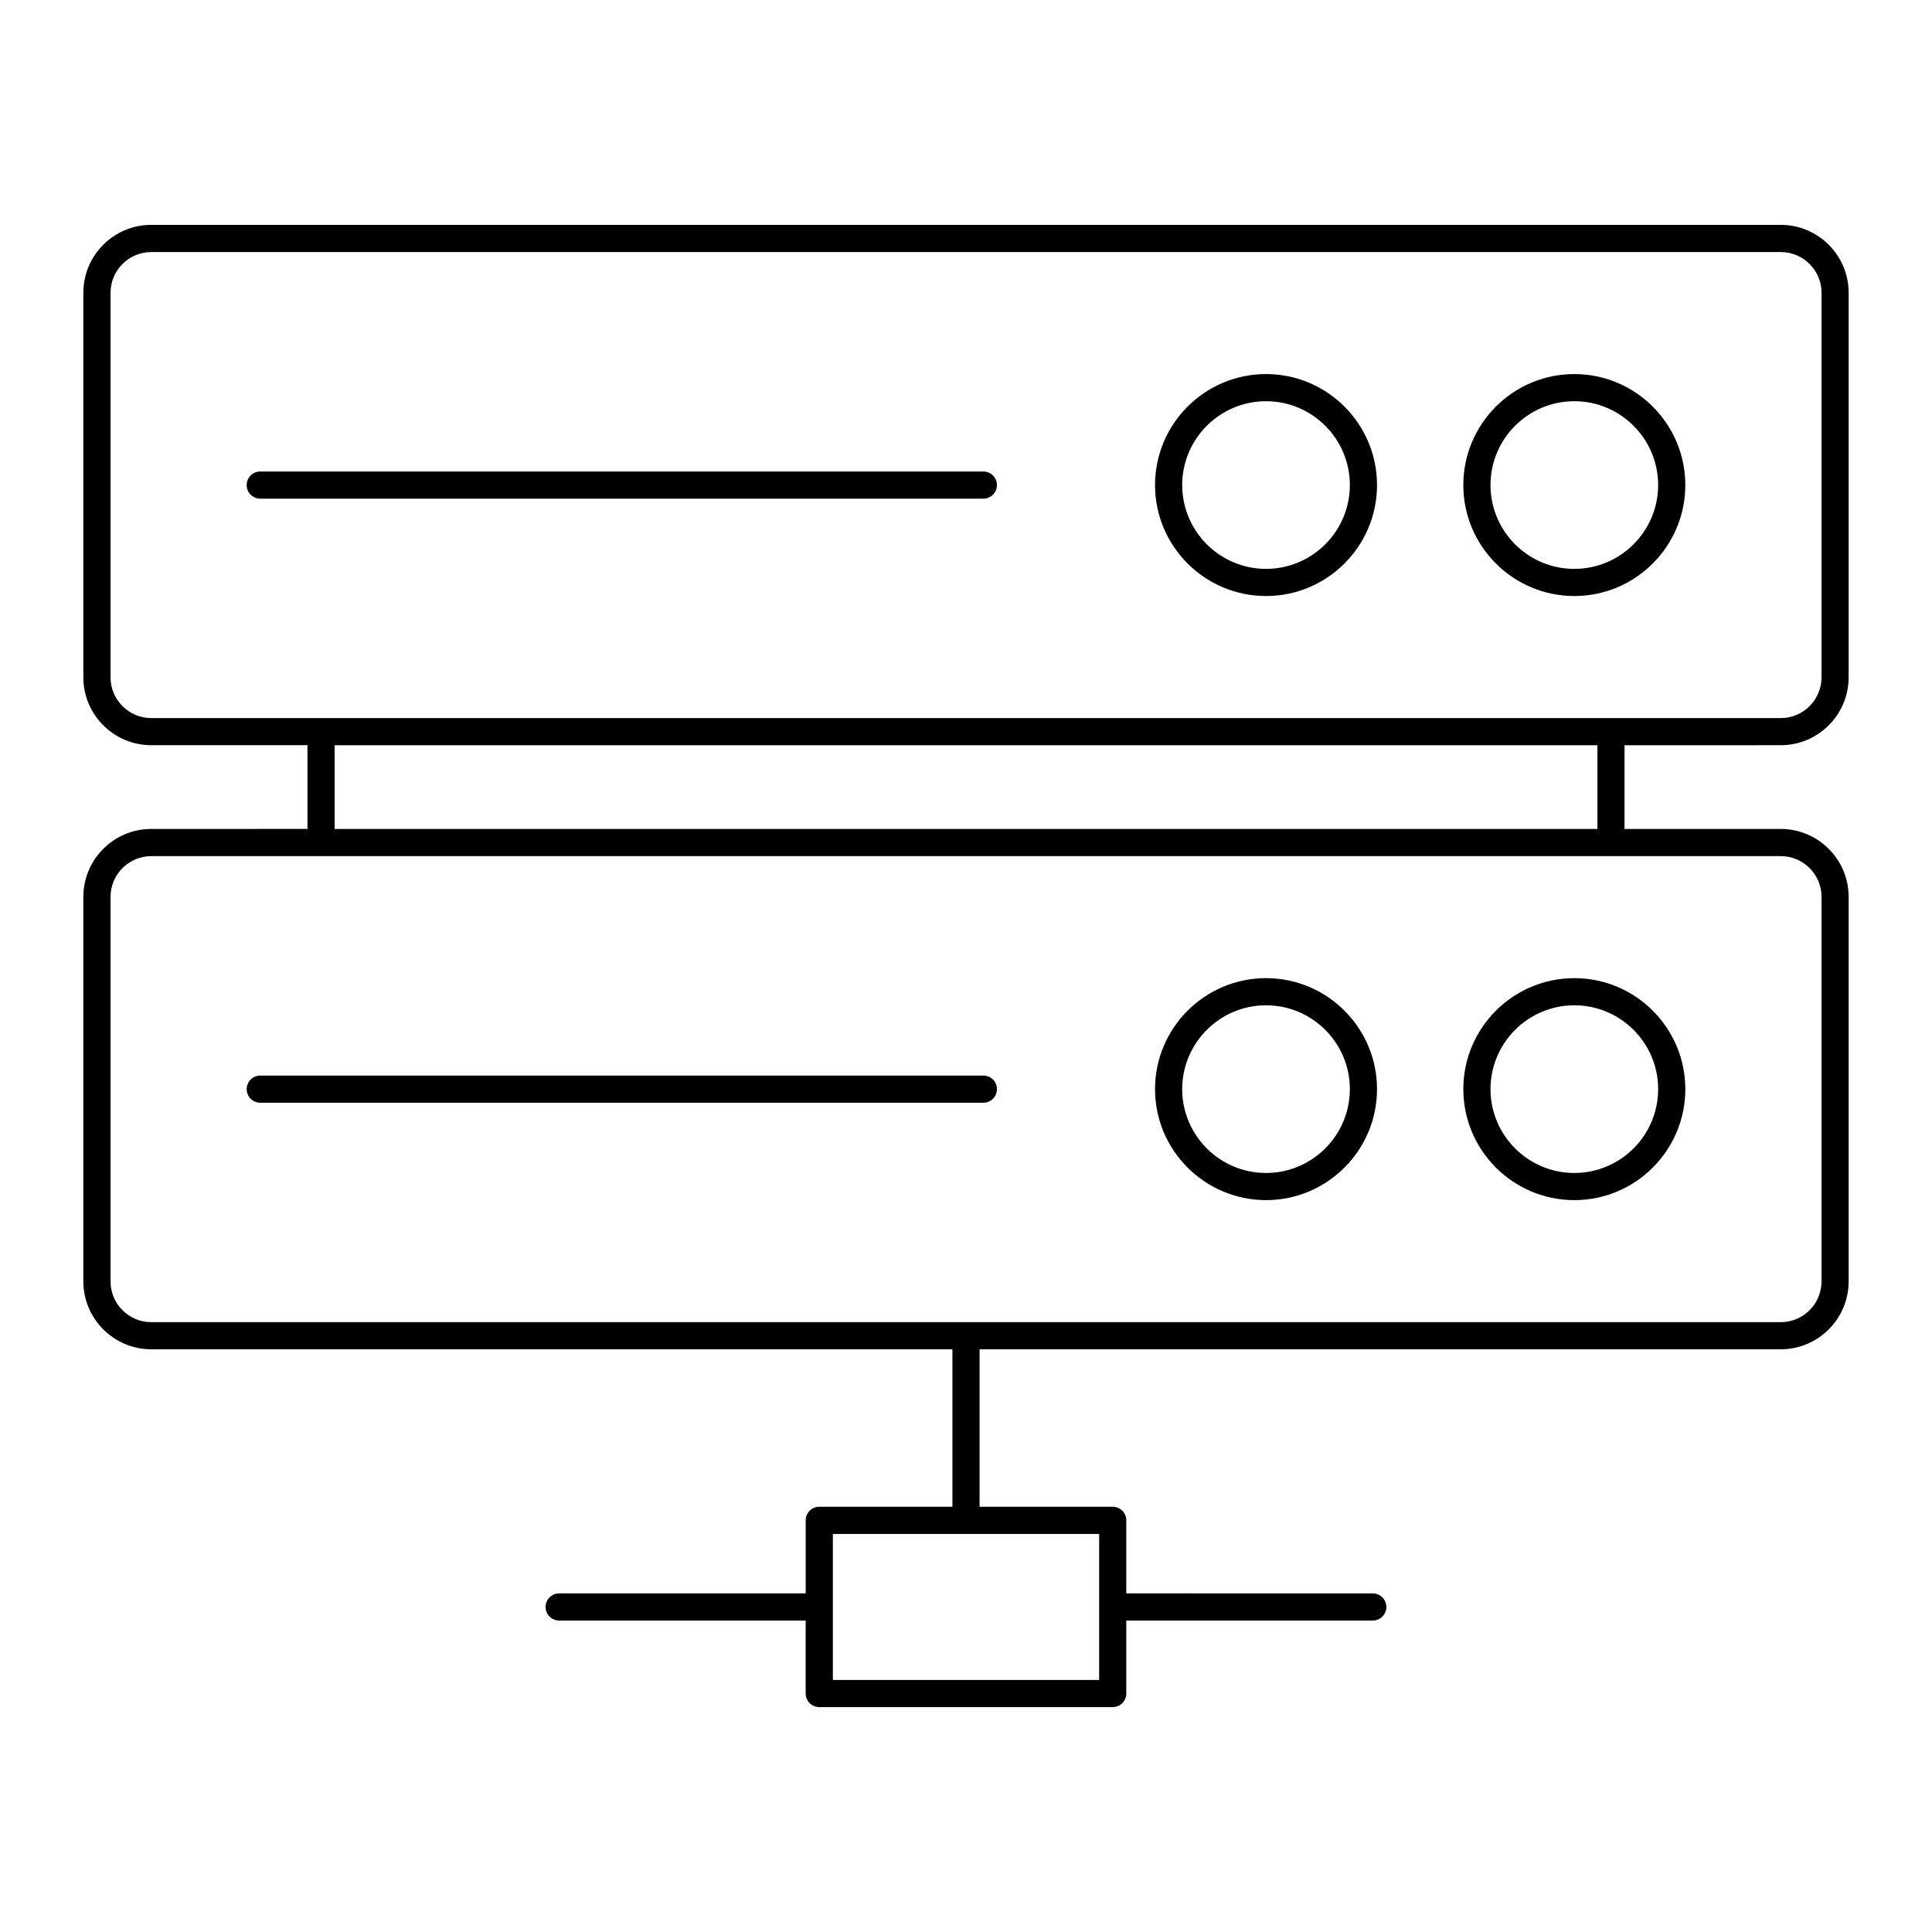 <?xml version="1.0" encoding="UTF-8"?>
<!-- Uploaded to: SVG Repo, www.svgrepo.com, Generator: SVG Repo Mixer Tools -->
<svg fill="#000000" width="800px" height="800px" version="1.1" viewBox="144 144 512 512" xmlns="http://www.w3.org/2000/svg">
 <g>
  <path d="m615.92 203.59h-431.84c-9.922 0-17.992 8.074-17.992 17.992v101.91c0 9.922 8.074 17.992 17.992 17.992h41.398v22.188l-41.398 0.008c-9.922 0-17.992 8.074-17.992 17.992v101.91c0 9.922 8.074 17.992 17.992 17.992h212.32v41.73h-35.285c-1.988 0-3.598 1.609-3.598 3.598v19.355l-65.324 0.004c-1.988 0-3.598 1.609-3.598 3.598 0 1.988 1.609 3.598 3.598 3.598h65.32v19.34c0 1.988 1.609 3.598 3.598 3.598h77.77c1.988 0 3.598-1.609 3.598-3.598v-19.34l65.32 0.004c1.988 0 3.598-1.609 3.598-3.598 0-1.988-1.609-3.598-3.598-3.598l-65.32-0.004v-19.355c0-1.988-1.609-3.598-3.598-3.598h-35.285v-41.734h212.32c9.922 0 17.992-8.074 17.992-17.992v-101.91c0-9.922-8.074-17.992-17.992-17.992h-41.398v-22.188l41.398-0.004c9.922 0 17.992-8.074 17.992-17.992v-101.91c0-9.922-8.074-17.996-17.992-17.996zm-180.63 385.62h-70.57v-38.695h70.57zm191.43-207.53v101.91c0 5.953-4.844 10.797-10.797 10.797h-431.83c-5.953 0-10.797-4.844-10.797-10.797v-101.91c0-5.953 4.844-10.797 10.797-10.797h431.84c5.953 0 10.793 4.844 10.793 10.797zm-59.387-17.992h-334.65v-22.188h334.65zm59.387-40.184c0 5.953-4.844 10.797-10.797 10.797h-431.83c-5.953 0-10.797-4.844-10.797-10.797v-101.91c0-5.953 4.844-10.797 10.797-10.797h431.84c5.953 0 10.797 4.844 10.797 10.797z"/>
  <path d="m404.6 268.95h-191.63c-1.988 0-3.598 1.609-3.598 3.598s1.609 3.598 3.598 3.598h191.63c1.988 0 3.598-1.609 3.598-3.598s-1.609-3.598-3.598-3.598z"/>
  <path d="m561.21 243.13c-16.219 0-29.414 13.195-29.414 29.414s13.195 29.41 29.414 29.41 29.414-13.191 29.414-29.41c-0.004-16.219-13.195-29.414-29.414-29.414zm0 51.629c-12.25 0-22.215-9.965-22.215-22.215s9.965-22.219 22.215-22.219 22.215 9.965 22.215 22.219c0 12.246-9.969 22.215-22.215 22.215z"/>
  <path d="m479.51 243.13c-16.219 0-29.414 13.195-29.414 29.414s13.195 29.41 29.414 29.41 29.414-13.191 29.414-29.41-13.195-29.414-29.414-29.414zm0 51.629c-12.25 0-22.215-9.965-22.215-22.215s9.965-22.219 22.215-22.219 22.215 9.965 22.215 22.219c0 12.246-9.965 22.215-22.215 22.215z"/>
  <path d="m404.6 429.04h-191.63c-1.988 0-3.598 1.609-3.598 3.598 0 1.988 1.609 3.598 3.598 3.598h191.63c1.988 0 3.598-1.609 3.598-3.598 0-1.988-1.609-3.598-3.598-3.598z"/>
  <path d="m531.8 432.63c0 16.219 13.195 29.414 29.414 29.414s29.414-13.195 29.414-29.414-13.195-29.41-29.414-29.41-29.414 13.191-29.414 29.41zm51.629 0c0 12.25-9.965 22.219-22.215 22.219s-22.215-9.965-22.215-22.219c0-12.246 9.965-22.215 22.215-22.215 12.246 0 22.215 9.969 22.215 22.215z"/>
  <path d="m479.51 403.22c-16.219 0-29.414 13.191-29.414 29.41s13.195 29.414 29.414 29.414 29.414-13.195 29.414-29.414-13.195-29.41-29.414-29.41zm0 51.629c-12.25 0-22.215-9.965-22.215-22.219 0-12.246 9.965-22.215 22.215-22.215s22.215 9.965 22.215 22.215-9.965 22.219-22.215 22.219z"/>
 </g>
</svg>